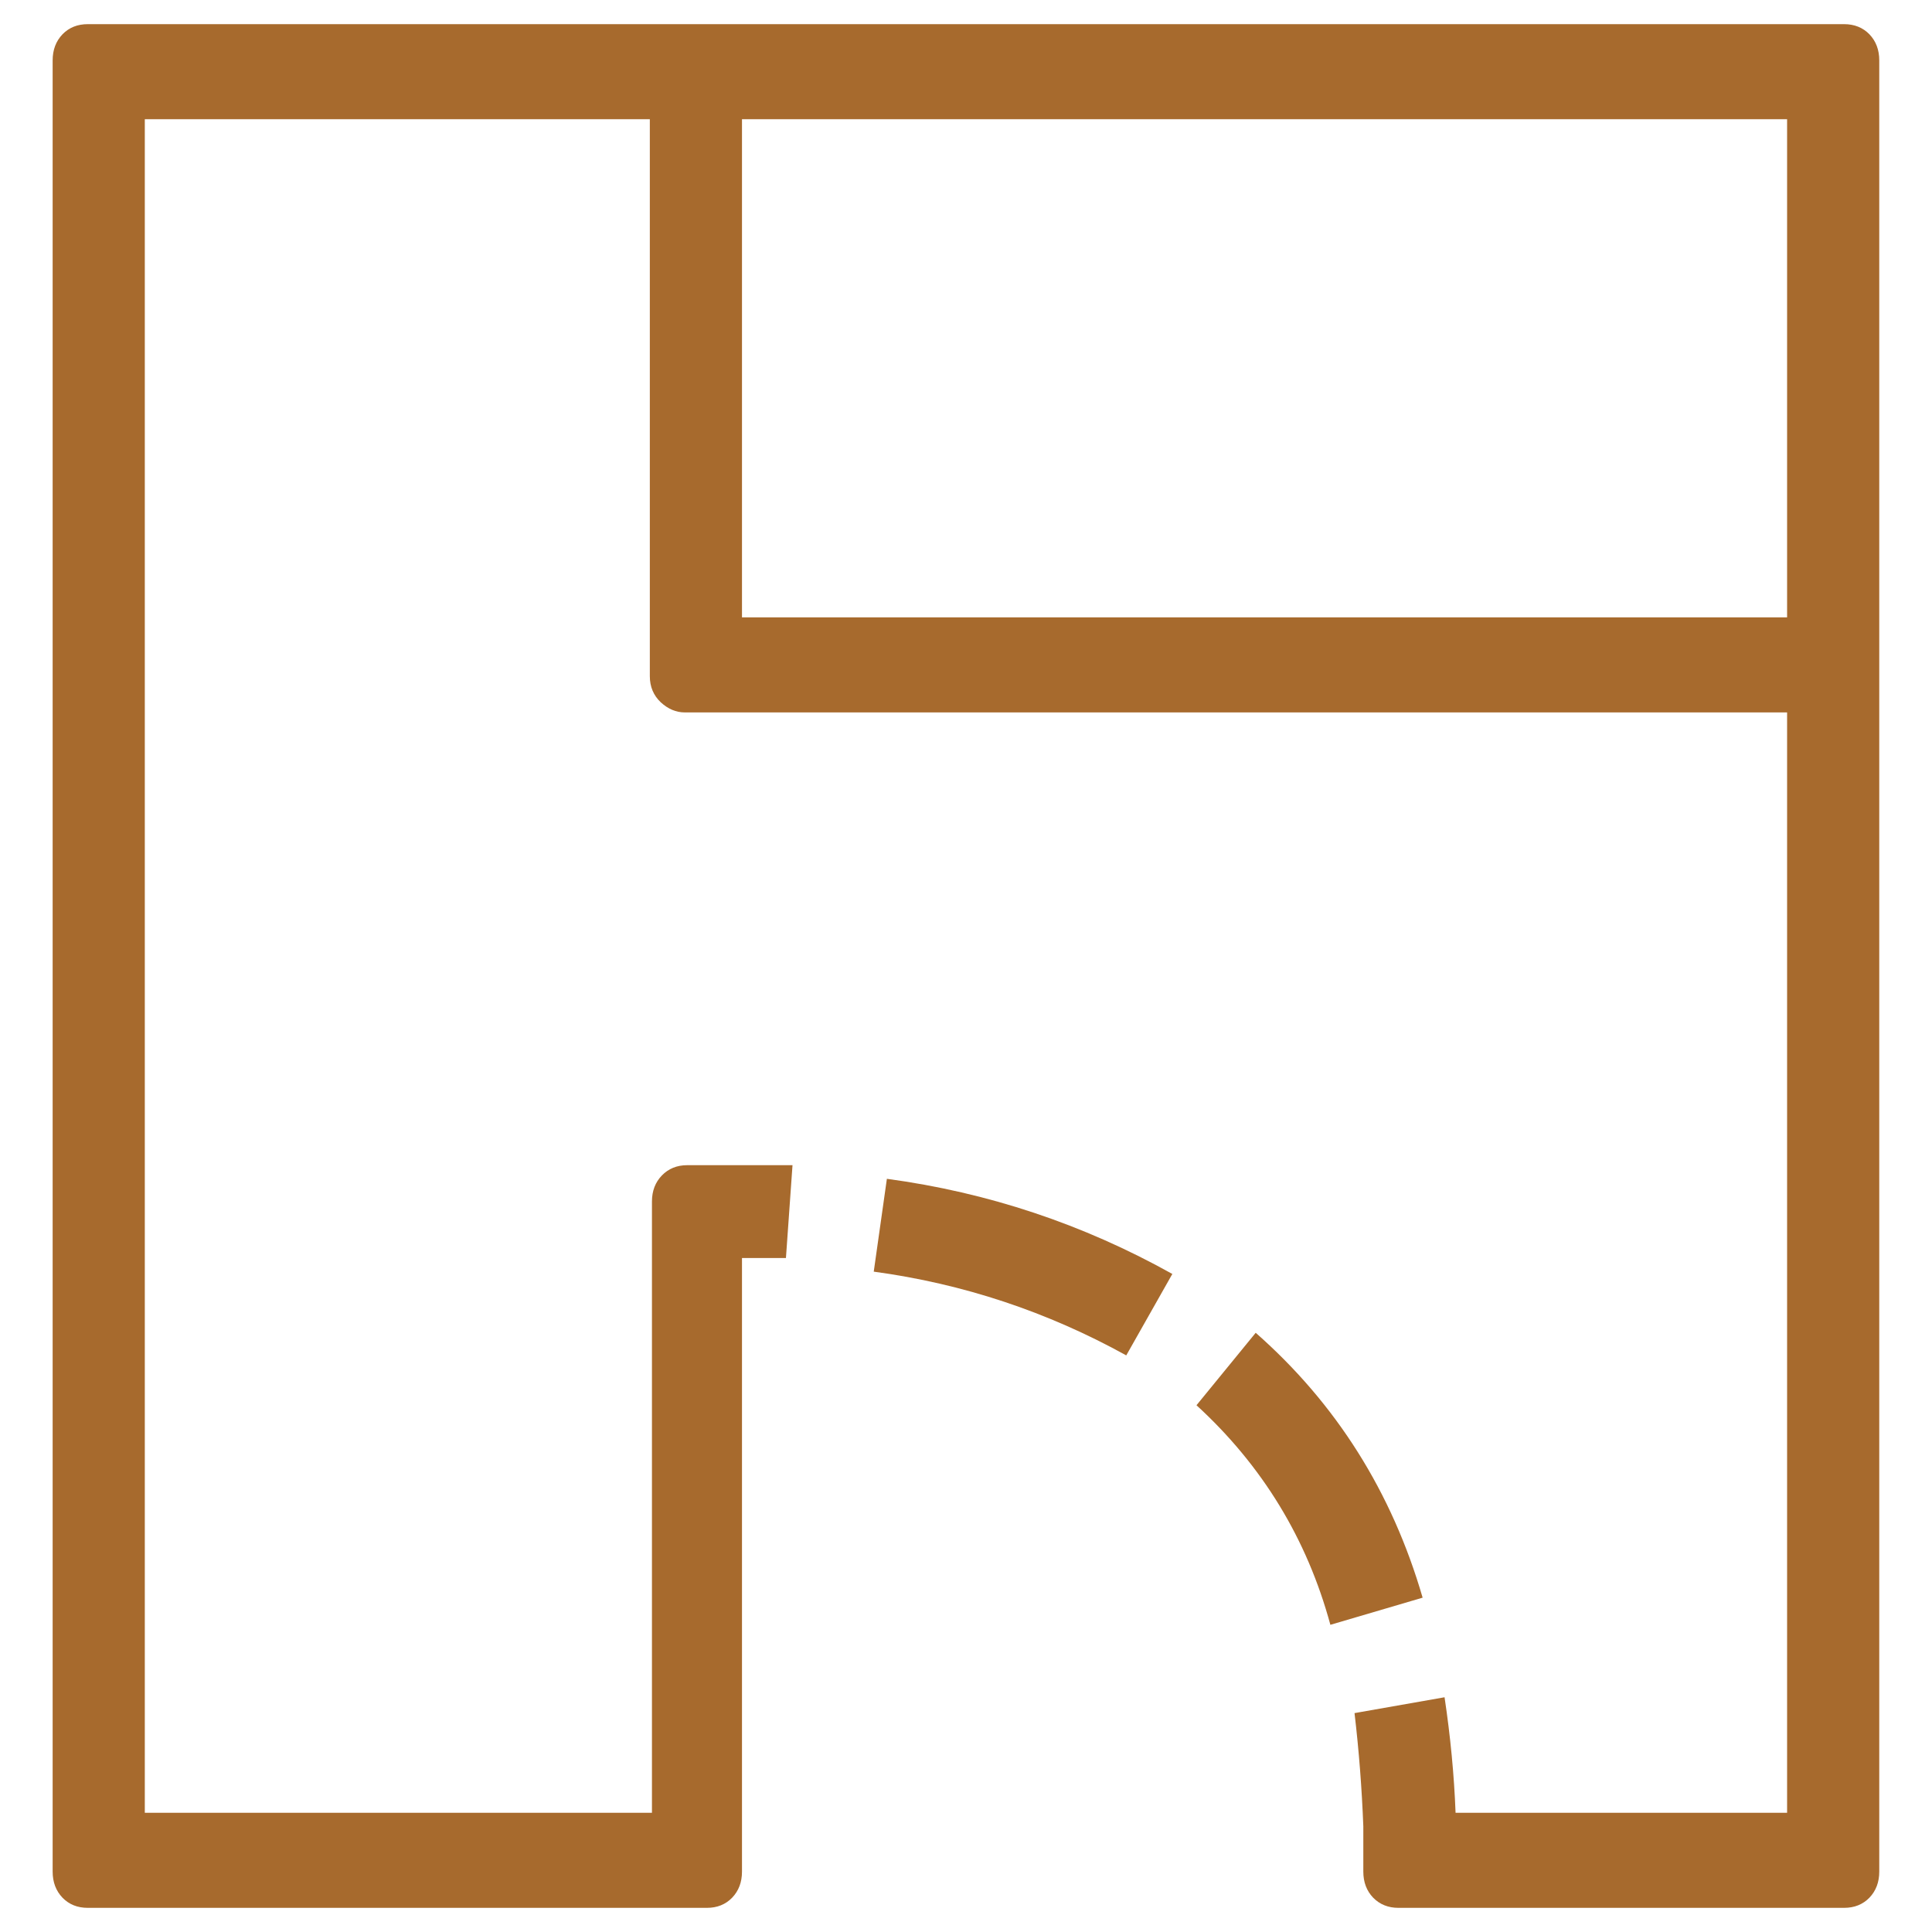 <svg width="20" height="20" viewBox="0 0 20 20" fill="none" xmlns="http://www.w3.org/2000/svg">
<path d="M0.545 0.625C0.545 0.516 0.579 0.426 0.647 0.355C0.715 0.285 0.802 0.25 0.909 0.25H19.09C19.196 0.25 19.284 0.285 19.352 0.355C19.42 0.426 19.454 0.516 19.454 0.625V19.375C19.454 19.484 19.42 19.574 19.352 19.645C19.284 19.715 19.196 19.75 19.09 19.75H14.477C14.371 19.75 14.284 19.715 14.215 19.645C14.147 19.574 14.113 19.484 14.113 19.375V18.906C14.098 18.516 14.068 18.125 14.022 17.734L14.954 17.57C15.015 17.977 15.053 18.375 15.068 18.766H18.5V7.375H7.09C6.999 7.375 6.916 7.34 6.84 7.27C6.765 7.199 6.727 7.109 6.727 7V1.234H1.499V18.766H6.749V12.438C6.749 12.328 6.784 12.238 6.852 12.168C6.92 12.098 7.007 12.062 7.113 12.062H8.204L8.136 13.023H7.681V19.375C7.681 19.484 7.647 19.574 7.579 19.645C7.511 19.715 7.424 19.75 7.318 19.75H0.909C0.802 19.75 0.715 19.715 0.647 19.645C0.579 19.574 0.545 19.484 0.545 19.375V0.625ZM7.681 6.391H18.5V1.234H7.681V6.391ZM9.045 13.164C9.969 13.289 10.84 13.578 11.659 14.031L12.136 13.188C11.212 12.672 10.227 12.344 9.181 12.203L9.045 13.164ZM12.386 14.547L12.999 13.797C13.833 14.531 14.409 15.445 14.727 16.539L13.772 16.82C13.53 15.93 13.068 15.172 12.386 14.547Z" fill="#A76A2D"/>
</svg>
